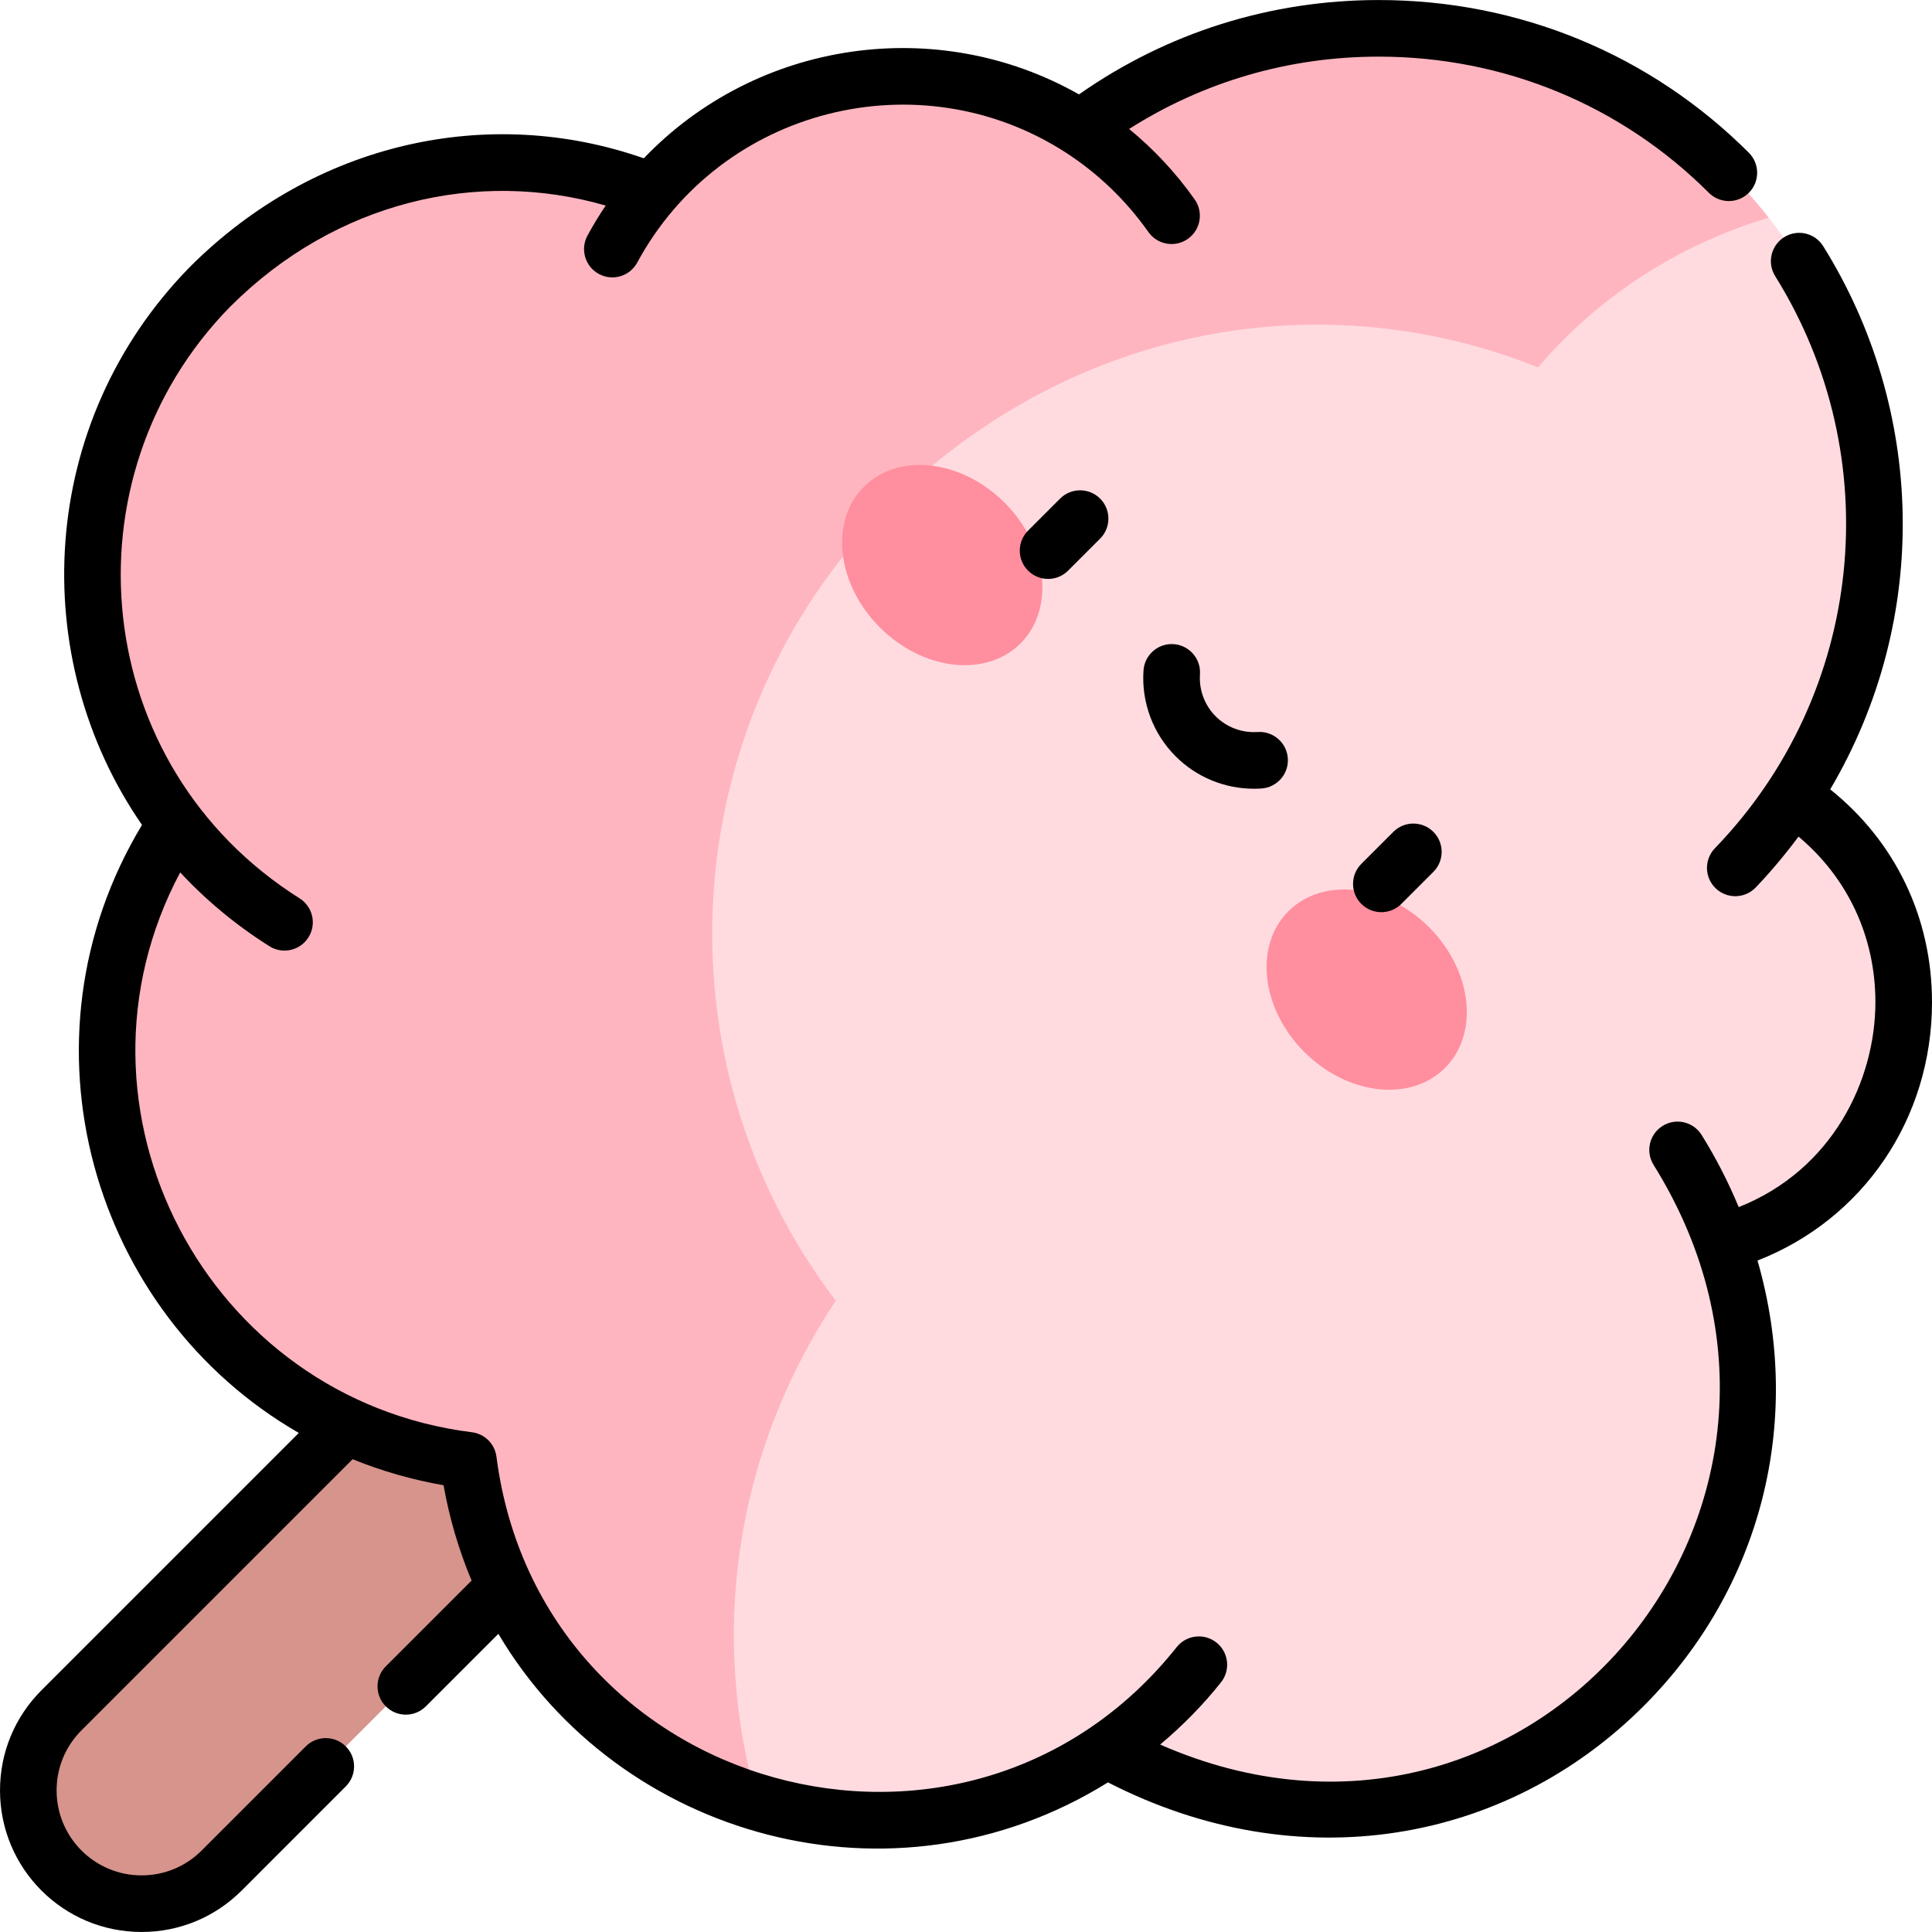 <svg xmlns="http://www.w3.org/2000/svg" id="Capa_1" height="512" viewBox="0 0 512.001 512.001" width="512"><g><path d="m156.055 313.483-139.762 139.762c-11.724 11.724-11.724 30.731 0 42.455 11.723 11.725 30.734 11.723 42.455 0l139.762-139.762z" fill="#d6948c"></path><g><path d="m474.959 211.156c32.077-48.53 27.666-110.283-6.226-153.455-8.484-10.808-18.811-20.454-30.881-28.433-47.677-31.517-108.373-27.852-151.521 4.735l-.003.005c-36.512-23.446-85.256-16.36-113.574 16.755-37.917-15.243-83.6-8.228-117.029 25.18-38.397 39.106-41.348 100.009-9.035 142.379-44.625 67.157-3.369 158.562 77.434 168.679 5.915 45.801 37.826 78.795 76.574 90.612 29.71 9.061 63.438 5.675 92.556-13.955 96.994 53.51 197.128-37.964 163.102-134.373 54.178-14.904 65.773-87.309 18.603-118.129z" fill="#ffdbe0"></path><path d="m221.504 344.699c-47.698-62.542-43.342-152.442 13.336-210.166 49.345-49.314 116.777-59.67 172.747-37.169 16.624-19.44 38.018-32.795 61.146-39.664-8.484-10.808-18.811-20.454-30.881-28.433-47.677-31.516-108.373-27.851-151.521 4.736l-.003.005c-36.512-23.446-85.256-16.36-113.574 16.755-37.917-15.243-83.6-8.228-117.029 25.18-38.397 39.106-41.348 100.009-9.035 142.379-44.625 67.157-3.369 158.562 77.434 168.679 5.915 45.801 37.826 78.795 76.574 90.612-12.213-42.874-6.991-91.08 20.806-132.914z" fill="#ffb5c0"></path></g><g><g><g><ellipse cx="249.745" cy="149.738" fill="#ff8e9e" rx="23.377" ry="29.355" transform="matrix(.707 -.707 .707 .707 -32.732 220.455)"></ellipse></g><g><ellipse cx="362.255" cy="262.248" fill="#ff8e9e" rx="23.377" ry="29.355" transform="matrix(.707 -.707 .707 .707 -79.336 332.962)"></ellipse></g></g></g><g><path d="m280.936 132.134-8.485 8.485c-2.929 2.93-2.929 7.678 0 10.607 1.465 1.464 3.385 2.196 5.304 2.196s3.839-.732 5.304-2.196l8.485-8.485c2.929-2.93 2.929-7.678 0-10.607-2.931-2.928-7.679-2.928-10.608 0z"></path><path d="m369.253 220.45-8.485 8.484c-2.93 2.929-2.93 7.678-.001 10.606 1.465 1.465 3.384 2.197 5.304 2.197 1.919 0 3.839-.732 5.303-2.196l8.485-8.484c2.93-2.929 2.93-7.678.001-10.606-2.93-2.929-7.679-2.93-10.607-.001z"></path><path d="m311.036 170.704c-4.143-.282-7.713 2.837-7.996 6.969-.581 8.473 2.523 16.77 8.518 22.762 5.518 5.519 12.984 8.588 20.746 8.588.67 0 1.343-.023 2.017-.069 4.132-.283 7.252-3.863 6.969-7.996s-3.874-7.253-7.996-6.969c-4.14.279-8.201-1.231-11.129-4.16-2.928-2.927-4.443-6.983-4.159-11.128.282-4.134-2.838-7.714-6.97-7.997z"></path><path d="m512.001 265.578c0-22.428-9.741-42.605-26.975-56.386 26.849-45.507 24.967-100.961-1.858-143.954-2.194-3.515-6.821-4.588-10.333-2.394-3.515 2.193-4.586 6.819-2.394 10.333 29.977 48.044 23.696 110.564-15.969 151.612-2.879 2.979-2.798 7.727.181 10.604 2.98 2.88 7.728 2.797 10.604-.181 3.707-3.836 7.667-8.553 11.374-13.498 13.027 10.906 20.37 26.539 20.37 43.863 0 20.583-11.27 44.423-36.221 54.318-2.774-6.676-6.069-13.085-9.835-19.126-2.191-3.517-6.818-4.587-10.332-2.396-3.516 2.191-4.588 6.817-2.396 10.332 56.523 90.656-33.194 196.49-130.761 153.617 5.966-5.001 11.371-10.511 16.124-16.489 2.578-3.242 2.04-7.961-1.202-10.538-3.241-2.578-7.96-2.04-10.538 1.202-55.679 70.022-168.731 38.926-180.275-50.458-.438-3.391-3.114-6.056-6.507-6.48-70.309-8.805-110.649-85.718-77.305-148.368 6.904 7.442 14.818 14.005 23.646 19.568 3.501 2.207 8.134 1.161 10.344-2.346 2.209-3.505 1.158-8.136-2.346-10.344-55.67-35.084-62.968-111.401-18.371-156.821 27.888-27.871 65.613-36.583 99.492-26.771-1.742 2.577-3.362 5.234-4.838 7.963-1.971 3.644-.615 8.194 3.027 10.166 3.646 1.97 8.195.613 10.166-3.027 22.211-41.056 74.699-54.098 113.389-29.268.002.001.004.003.007.005 8.646 5.563 16.075 12.69 22.081 21.186 2.391 3.379 7.067 4.188 10.454 1.794 3.382-2.392 4.186-7.071 1.794-10.454-4.981-7.046-10.811-13.281-17.369-18.667 19.781-12.57 42.447-19.167 66.14-19.167 33.133-.001 64.206 12.813 87.496 36.082 2.929 2.926 7.678 2.925 10.606-.005s2.926-7.679-.005-10.606c-26.121-26.099-60.96-40.472-98.097-40.471-28.694 0-56.048 8.63-79.431 25.007-37.498-21.272-85.271-14.455-115.322 16.935-41.045-14.36-87.143-4.344-120.243 28.738-40.432 41.179-43.422 103.555-12.742 147.922-34.471 57.159-13.302 129.541 41.556 161.132l-68.198 68.199c-7.086 7.087-10.989 16.51-10.989 26.533 0 20.734 16.779 37.52 37.521 37.52 10.023 0 19.445-3.903 26.53-10.989l27.586-27.588c2.929-2.929 2.929-7.677-.001-10.606-2.928-2.928-7.677-2.929-10.606.001l-27.587 27.587c-4.251 4.254-9.906 6.596-15.922 6.596-12.444 0-22.521-10.069-22.521-22.52 0-6.016 2.343-11.672 6.597-15.925l71.847-71.848c7.697 3.124 15.769 5.448 24.104 6.898 1.561 8.824 4.077 17.276 7.43 25.265l-22.733 22.734c-2.929 2.929-2.929 7.678.001 10.606 2.928 2.928 7.676 2.929 10.606-.001l19.22-19.221c31.942 53.993 104.529 74.793 161.553 39.369 50.617 25.974 105.644 16.241 142.15-20.425 30.709-30.843 42.376-74.914 29.983-117.868 27.958-10.913 46.243-37.537 46.243-68.481z"></path></g></g></svg>